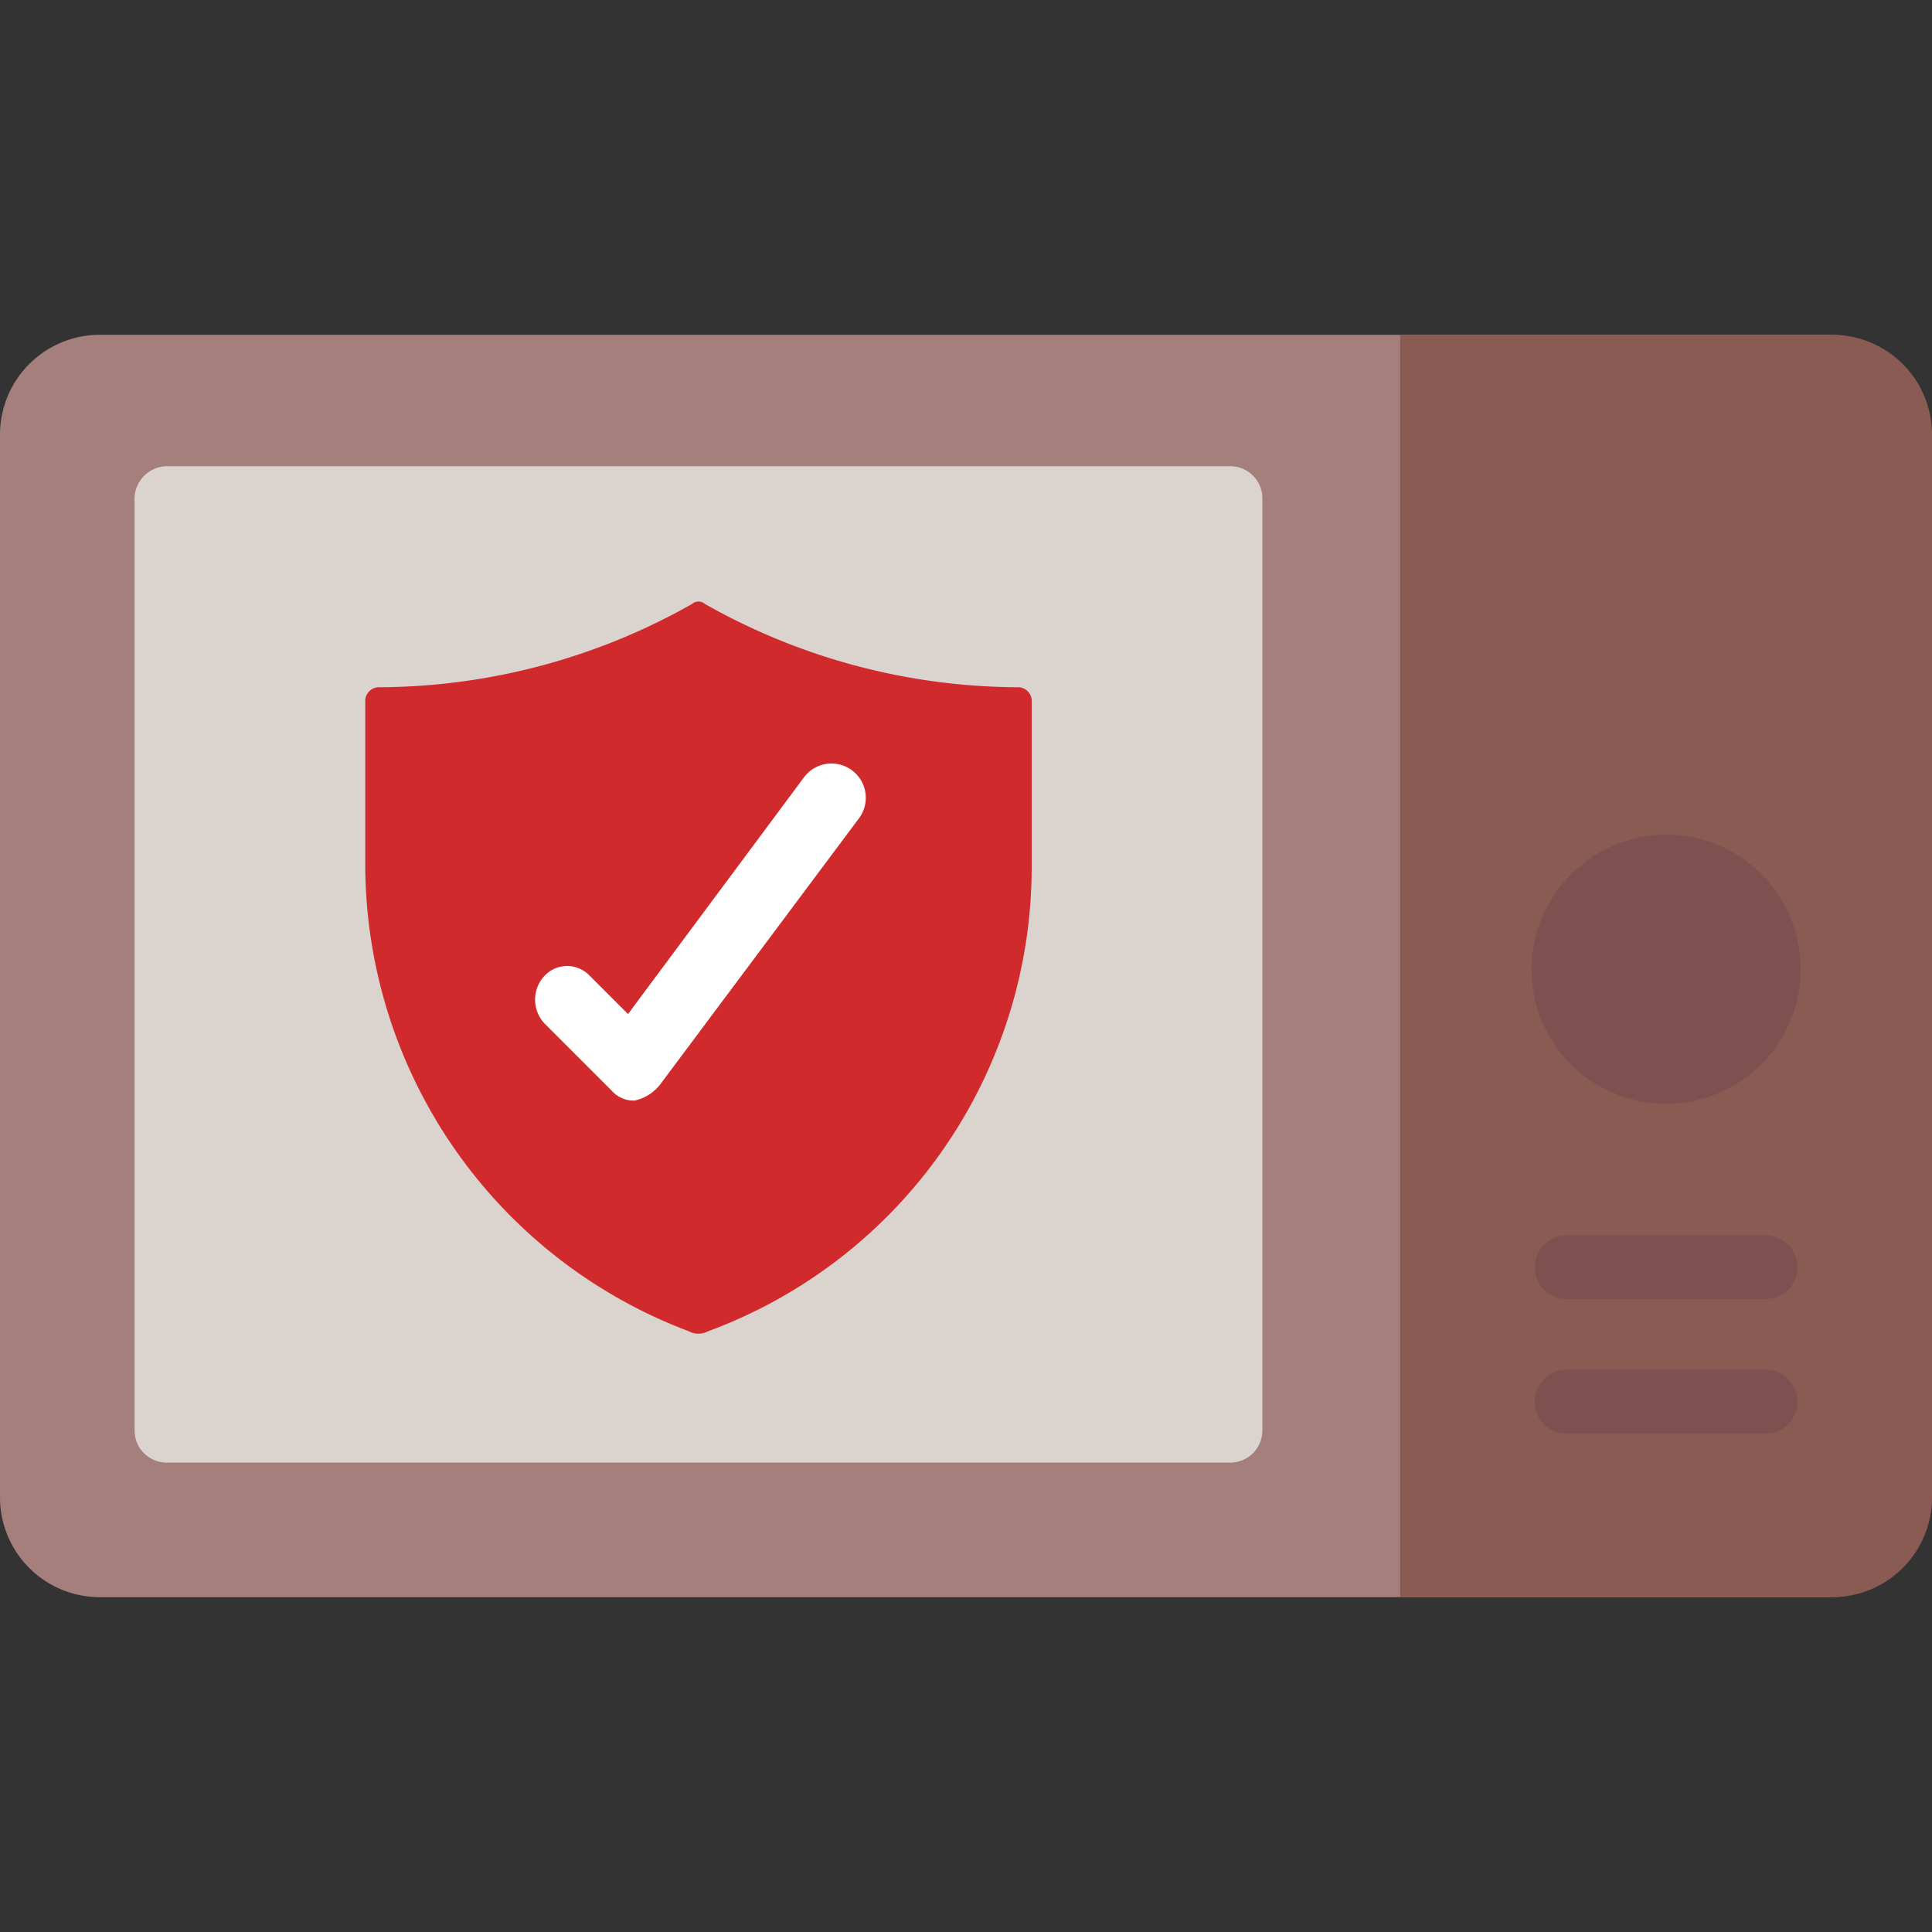 <svg id="e905b2de-f937-4ffa-ab3e-3ad3a2d58df7" data-name="Layer 1" xmlns="http://www.w3.org/2000/svg" viewBox="0 0 50 50"><rect x="0" y="0" width="50" height="50" fill="#333333" stroke="none"/><path d="M2.57,8.665H47.347a2.583,2.583,0,0,1,2.57,2.57v27.529A2.583,2.583,0,0,1,47.347,41.335H2.57A2.583,2.583,0,0,1,0,38.765v-27.529A2.583,2.583,0,0,1,2.57,8.665" style="fill:#a47f7c"/><path d="M50,11.235v27.529A2.583,2.583,0,0,1,47.43,41.335h-11.194V8.665h11.194A2.583,2.583,0,0,1,50,11.235" style="fill:#895b52"/><path d="M4.312,12.065h27.529a.831.831,0,0,1,.829.829V37.023a.831.831,0,0,1-.829.829H4.312a.831.831,0,0,1-.829-.829V12.977a.852.852,0,0,1,.829-.912" style="fill:#dbd3ce"/><path d="M43.118,21.6a3.483,3.483,0,1,1-3.483,3.483,3.504,3.504,0,0,1,3.483-3.483" style="fill:#7e5151"/><path d="M45.688,33.624h-5.141a.829.829,0,0,1,0-1.658h5.141a.829.829,0,1,1,0,1.658" style="fill:#7e5151"/><path d="M45.688,37.106h-5.141a.829.829,0,0,1,0-1.658h5.141a.829.829,0,1,1,0,1.658" style="fill:#7e5151"/><path d="M26.368,17.786a.357.357,0,0,1,.332.332v4.312A12.805,12.805,0,0,1,18.325,34.453a.529.529,0,0,1-.498,0A12.923,12.923,0,0,1,9.453,22.43V18.118a.357.357,0,0,1,.332-.332,16.547,16.547,0,0,0,8.126-2.156.252.252,0,0,1,.332,0,16.547,16.547,0,0,0,8.126,2.156" style="fill:#d12a2d"/><path d="M16.418,28.483a.753.753,0,0,1-.58-.249l-1.741-1.741a.902.902,0,0,1,0-1.244.802.802,0,0,1,1.161,0l.995.995,4.561-6.136a.887.887,0,1,1,1.41,1.078l-5.141,6.882a1.139,1.139,0,0,1-.663.415Z" style="fill:#fff"/></svg>